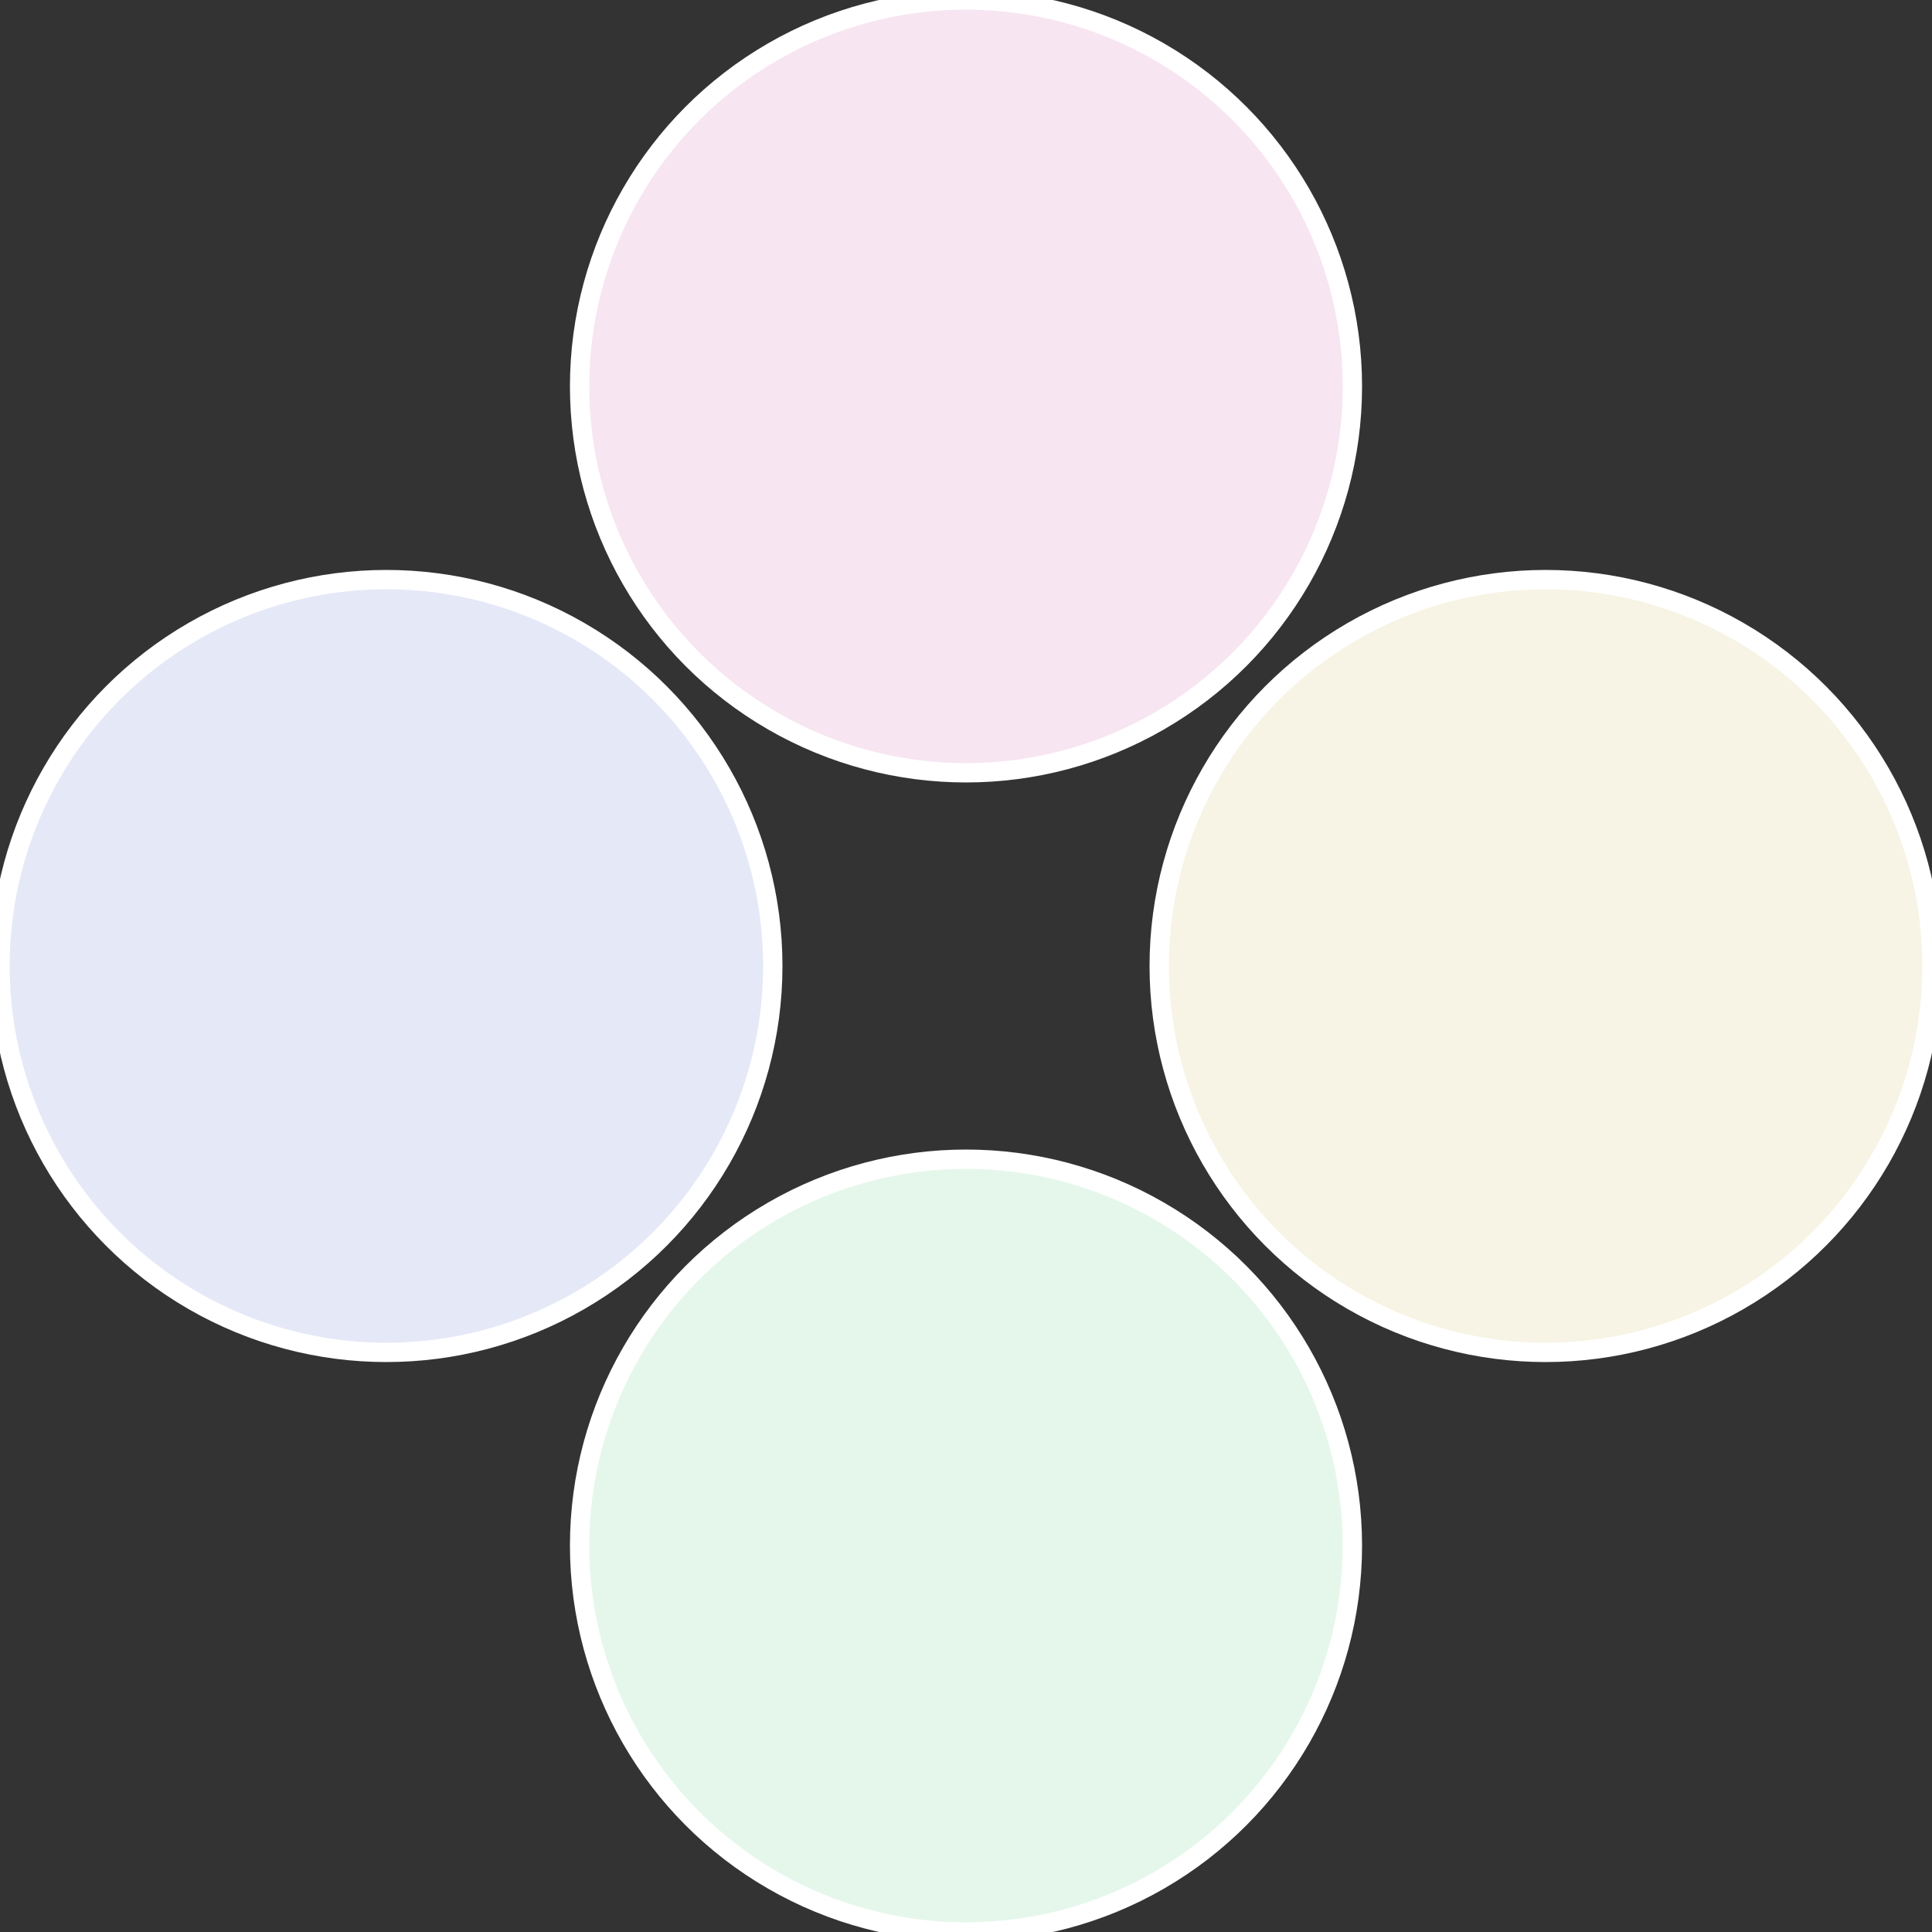 <?xml version="1.0" standalone="no"?>
<svg width="500" height="500" viewBox="-1 -1 2 2" xmlns="http://www.w3.org/2000/svg">
 
                <rect x="-1" y="-1" width="2" height="2" fill="#333333" stroke="none"/>
 
                <circle cx="0.6" cy="0" r="0.4" fill="#f7f4e5" stroke="#fff" stroke-width="1%" />
             
                <circle cx="3.6739403974421E-17" cy="0.6" r="0.4" fill="#e5f7eb" stroke="#fff" stroke-width="1%" />
             
                <circle cx="-0.6" cy="7.3478807948841E-17" r="0.4" fill="#e5e8f7" stroke="#fff" stroke-width="1%" />
             
                <circle cx="-1.1021821192326E-16" cy="-0.6" r="0.4" fill="#f7e5f1" stroke="#fff" stroke-width="1%" />
            </svg>
